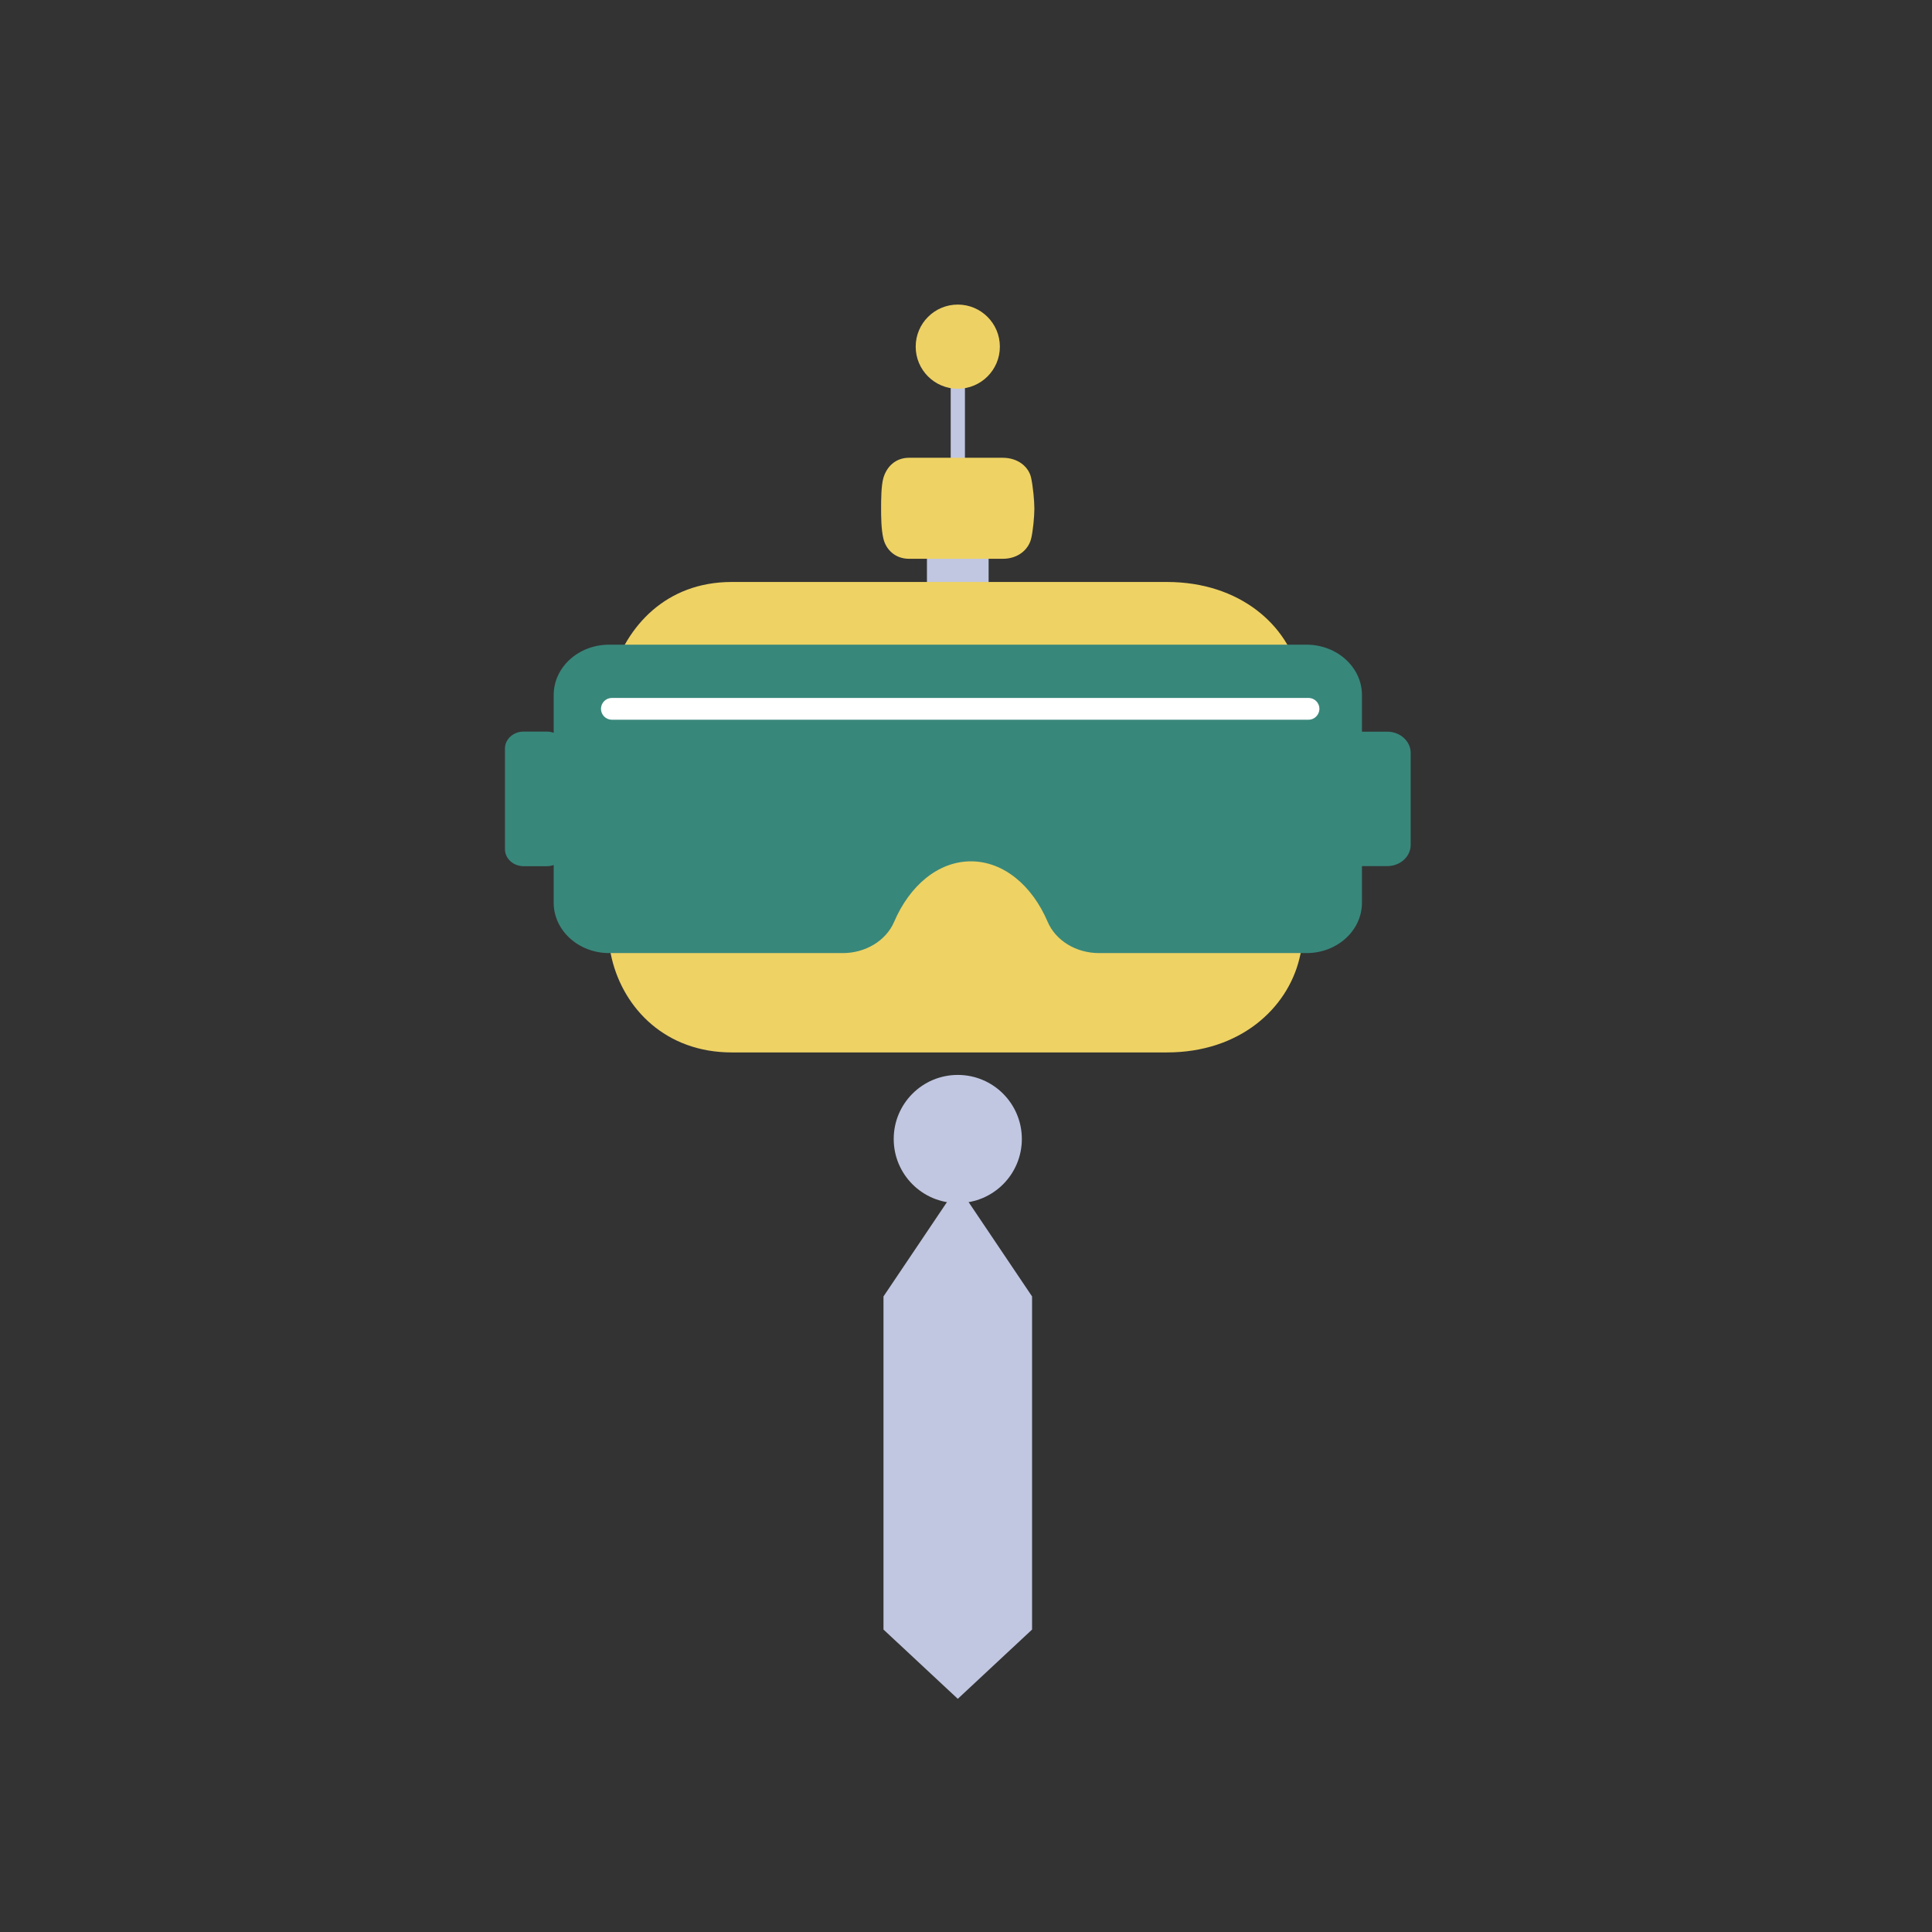 <?xml version="1.0" encoding="utf-8"?>
<!-- Generator: Adobe Illustrator 26.0.0, SVG Export Plug-In . SVG Version: 6.00 Build 0)  -->
<svg version="1.1" id="Layer_1" xmlns="http://www.w3.org/2000/svg" xmlns:xlink="http://www.w3.org/1999/xlink" x="0px" y="0px"
	 viewBox="0 0 226.77 226.77" style="enable-background:new 0 0 226.77 226.77;" xml:space="preserve">
<rect x="0" y="0" width="226.77" height="226.77" fill="#333333" stroke="none"/>
<style type="text/css">
	.st0{fill:none;stroke:#333333;stroke-width:2.835;stroke-miterlimit:10;}
	.st1{fill:#C1C7E1;}
	.st2{fill:none;stroke:#221F1F;stroke-miterlimit:10;}
	.st3{fill:#38877B;}
	.st4{fill:#EED165;stroke:#FFFFFF;stroke-width:2.835;stroke-miterlimit:10;}
	.st5{fill:#EED264;}
	.st6{fill:none;}
	.st7{fill:#EED165;}
	.st8{fill:#FFFFFF;}
	.st9{fill:#FFFFFF;stroke:#EED264;stroke-width:2.835;stroke-miterlimit:10;}
	.st10{fill:none;stroke:#221F1F;stroke-width:0.601;stroke-miterlimit:10;}
	.st11{fill:#FFFFFF;stroke:#333333;stroke-miterlimit:10;}
	.st12{fill-rule:evenodd;clip-rule:evenodd;fill:#7C9C2C;}
</style>
<g>
	<g>
		<g>
			<g>
				<g>
					<rect x="111.59" y="40.69" class="st1" width="1.67" height="16.98"/>
				</g>
				<g>
					<circle class="st7" cx="112.42" cy="40.69" r="4.94"/>
				</g>
			</g>
			<g>
				<rect x="108.8" y="56.3" class="st1" width="7.24" height="22.43"/>
			</g>
			<path class="st5" d="M121.03,56.09c-0.27-1.26-1.5-2.36-3.34-2.36h-1.81h-8.32h-0.85c-1.67,0-2.66,1.13-3.02,2.36
				c-0.27,0.93-0.27,2.68-0.27,3.57c0,0.89,0,2.44,0.27,3.57c0.3,1.25,1.35,2.36,3.02,2.36h0.85h8.32h1.81
				c1.84,0,3.03-1.11,3.34-2.36c0.22-0.88,0.38-2.63,0.38-3.53S121.25,57.09,121.03,56.09z"/>
		</g>
		<g>
			<path class="st5" d="M152.51,79.28c-1.28-5.86-6.96-10.97-15.54-10.97h-8.41H89.82h-3.93c-7.77,0-12.39,5.26-14.07,10.97
				c-1.28,4.34-1.28,12.48-1.28,16.64s0,11.36,1.28,16.64c1.41,5.82,6.3,10.97,14.07,10.97h3.93h38.74h8.41
				c8.58,0,14.11-5.16,15.54-10.97c1.01-4.09,1.79-12.25,1.79-16.41S153.52,83.92,152.51,79.28z"/>
			<g>
				<g>
					<g>
						<g>
							<circle class="st8" cx="122.57" cy="88.62" r="1.08"/>
						</g>
						<g>
							<circle class="st8" cx="125.41" cy="88.63" r="1.08"/>
						</g>
						<g>
							<circle class="st8" cx="119.85" cy="93.91" r="1.08"/>
						</g>
						<g>
							<circle class="st8" cx="122.69" cy="93.91" r="1.08"/>
						</g>
						<g>
							<circle class="st8" cx="125.53" cy="93.92" r="1.08"/>
						</g>
						<g>
							<circle class="st8" cx="119.93" cy="91.29" r="1.08"/>
						</g>
						<g>
							<circle class="st8" cx="122.77" cy="91.29" r="1.08"/>
						</g>
						<g>
							<circle class="st8" cx="125.61" cy="91.3" r="1.08"/>
						</g>
					</g>
					<g>
						<g>
							<circle class="st3" cx="119.84" cy="99.21" r="1.08"/>
						</g>
						<g>
							<circle class="st3" cx="122.68" cy="99.21" r="1.08"/>
						</g>
						<g>
							<circle class="st3" cx="125.52" cy="99.22" r="1.08"/>
						</g>
						<g>
							<circle class="st3" cx="128.34" cy="99.24" r="1.08"/>
						</g>
						<g>
							<circle class="st3" cx="131.18" cy="99.24" r="1.08"/>
						</g>
						<g>
							<circle class="st3" cx="122.57" cy="101.99" r="1.08"/>
						</g>
						<g>
							<circle class="st3" cx="125.41" cy="102" r="1.08"/>
						</g>
						<g>
							<circle class="st3" cx="128.23" cy="102.01" r="1.08"/>
						</g>
						<g>
							<circle class="st3" cx="131.07" cy="102.01" r="1.08"/>
						</g>
						<g>
							<circle class="st3" cx="128.23" cy="88.64" r="1.08"/>
						</g>
						<g>
							<circle class="st3" cx="131.07" cy="88.65" r="1.08"/>
						</g>
						<g>
							<circle class="st3" cx="134.02" cy="99.25" r="1.08"/>
						</g>
						<g>
							<g>
								<circle class="st3" cx="119.92" cy="96.59" r="1.08"/>
							</g>
							<g>
								<g>
									<circle class="st3" cx="122.76" cy="96.59" r="1.08"/>
								</g>
							</g>
							<g>
								<circle class="st3" cx="125.6" cy="96.6" r="1.08"/>
							</g>
							<g>
								<circle class="st3" cx="128.42" cy="96.61" r="1.08"/>
							</g>
							<g>
								<g>
									<circle class="st3" cx="131.26" cy="96.62" r="1.08"/>
								</g>
							</g>
							<g>
								<g>
									<circle class="st3" cx="134.1" cy="96.63" r="1.08"/>
								</g>
							</g>
						</g>
						<g>
							<circle class="st3" cx="128.35" cy="93.93" r="1.08"/>
						</g>
						<g>
							<circle class="st3" cx="131.19" cy="93.94" r="1.08"/>
						</g>
						<g>
							<circle class="st3" cx="134.03" cy="93.95" r="1.08"/>
						</g>
						<g>
							<circle class="st3" cx="128.43" cy="91.31" r="1.08"/>
						</g>
						<g>
							<circle class="st3" cx="131.27" cy="91.32" r="1.08"/>
						</g>
						<g>
							<circle class="st3" cx="134.11" cy="91.33" r="1.08"/>
						</g>
					</g>
				</g>
				<g>
					<g>
						<g>
							<circle class="st8" cx="93.46" cy="88.62" r="1.08"/>
						</g>
						<g>
							<circle class="st8" cx="96.3" cy="88.63" r="1.08"/>
						</g>
						<g>
							<circle class="st8" cx="90.74" cy="93.91" r="1.08"/>
						</g>
						<g>
							<circle class="st8" cx="93.58" cy="93.91" r="1.08"/>
						</g>
						<g>
							<circle class="st8" cx="96.42" cy="93.92" r="1.08"/>
						</g>
						<g>
							<circle class="st8" cx="90.82" cy="91.29" r="1.08"/>
						</g>
						<g>
							<circle class="st8" cx="93.66" cy="91.29" r="1.08"/>
						</g>
						<g>
							<circle class="st8" cx="96.5" cy="91.3" r="1.08"/>
						</g>
					</g>
					<g>
						<g>
							<circle class="st3" cx="90.73" cy="99.21" r="1.08"/>
						</g>
						<g>
							<circle class="st3" cx="93.57" cy="99.21" r="1.08"/>
						</g>
						<g>
							<circle class="st3" cx="96.41" cy="99.22" r="1.08"/>
						</g>
						<g>
							<circle class="st3" cx="99.23" cy="99.24" r="1.08"/>
						</g>
						<g>
							<circle class="st3" cx="102.07" cy="99.24" r="1.08"/>
						</g>
						<g>
							<circle class="st3" cx="93.46" cy="101.99" r="1.08"/>
						</g>
						<g>
							<circle class="st3" cx="96.3" cy="102" r="1.08"/>
						</g>
						<g>
							<circle class="st3" cx="99.12" cy="102.01" r="1.08"/>
						</g>
						<g>
							<circle class="st3" cx="101.96" cy="102.01" r="1.08"/>
						</g>
						<g>
							<circle class="st3" cx="99.12" cy="88.64" r="1.08"/>
						</g>
						<g>
							<circle class="st3" cx="101.96" cy="88.65" r="1.08"/>
						</g>
						<g>
							<circle class="st3" cx="104.91" cy="99.25" r="1.08"/>
						</g>
						<g>
							<g>
								<circle class="st3" cx="90.81" cy="96.59" r="1.08"/>
							</g>
							<g>
								<g>
									<circle class="st3" cx="93.65" cy="96.59" r="1.08"/>
								</g>
							</g>
							<g>
								<circle class="st3" cx="96.49" cy="96.6" r="1.08"/>
							</g>
							<g>
								<circle class="st3" cx="99.31" cy="96.61" r="1.08"/>
							</g>
							<g>
								<g>
									<circle class="st3" cx="102.15" cy="96.62" r="1.08"/>
								</g>
							</g>
							<g>
								<g>
									<circle class="st3" cx="104.99" cy="96.63" r="1.08"/>
								</g>
							</g>
						</g>
						<g>
							<circle class="st3" cx="99.24" cy="93.93" r="1.08"/>
						</g>
						<g>
							<circle class="st3" cx="102.08" cy="93.94" r="1.08"/>
						</g>
						<g>
							<circle class="st3" cx="104.92" cy="93.95" r="1.08"/>
						</g>
						<g>
							<circle class="st3" cx="99.32" cy="91.31" r="1.08"/>
						</g>
						<g>
							<circle class="st3" cx="102.16" cy="91.32" r="1.08"/>
						</g>
						<g>
							<circle class="st3" cx="105" cy="91.33" r="1.08"/>
						</g>
					</g>
				</g>
			</g>
		</g>
	</g>
	<path class="st3" d="M162.83,85.88h-2.97v-4.3c0-3.26-2.92-5.91-6.51-5.91H71.5c-3.6,0-6.51,2.64-6.51,5.91v4.43
		c-0.24-0.08-0.5-0.14-0.78-0.14h-2.75c-1.21,0-2.19,0.89-2.19,1.99v11.82c0,1.1,0.98,1.99,2.19,1.99h2.75
		c0.28,0,0.54-0.05,0.78-0.14v4.43c0,3.26,2.92,5.91,6.51,5.91h27.42c2.64,0,5.07-1.43,6.03-3.67c1.82-4.25,5.17-7.1,9.01-7.1
		c3.84,0,7.2,2.85,9.01,7.1c0.96,2.24,3.38,3.67,6.03,3.67h24.35c3.6,0,6.51-2.64,6.51-5.91v-4.3h2.97c1.52,0,2.75-1.12,2.75-2.49
		V88.37C165.58,87,164.34,85.88,162.83,85.88z"/>
	<circle class="st1" cx="112.42" cy="133.69" r="7.52"/>
	<polygon class="st1" points="103.7,152.17 103.7,191.27 112.42,199.4 121.14,191.27 121.14,152.17 112.42,139.21 	"/>
	<path class="st8" d="M153.59,84.48H71.82c-0.7,0-1.28-0.57-1.28-1.28v0c0-0.7,0.57-1.28,1.28-1.28h81.77c0.7,0,1.28,0.57,1.28,1.28
		v0C154.86,83.9,154.29,84.48,153.59,84.48z"/>
</g>
</svg>
